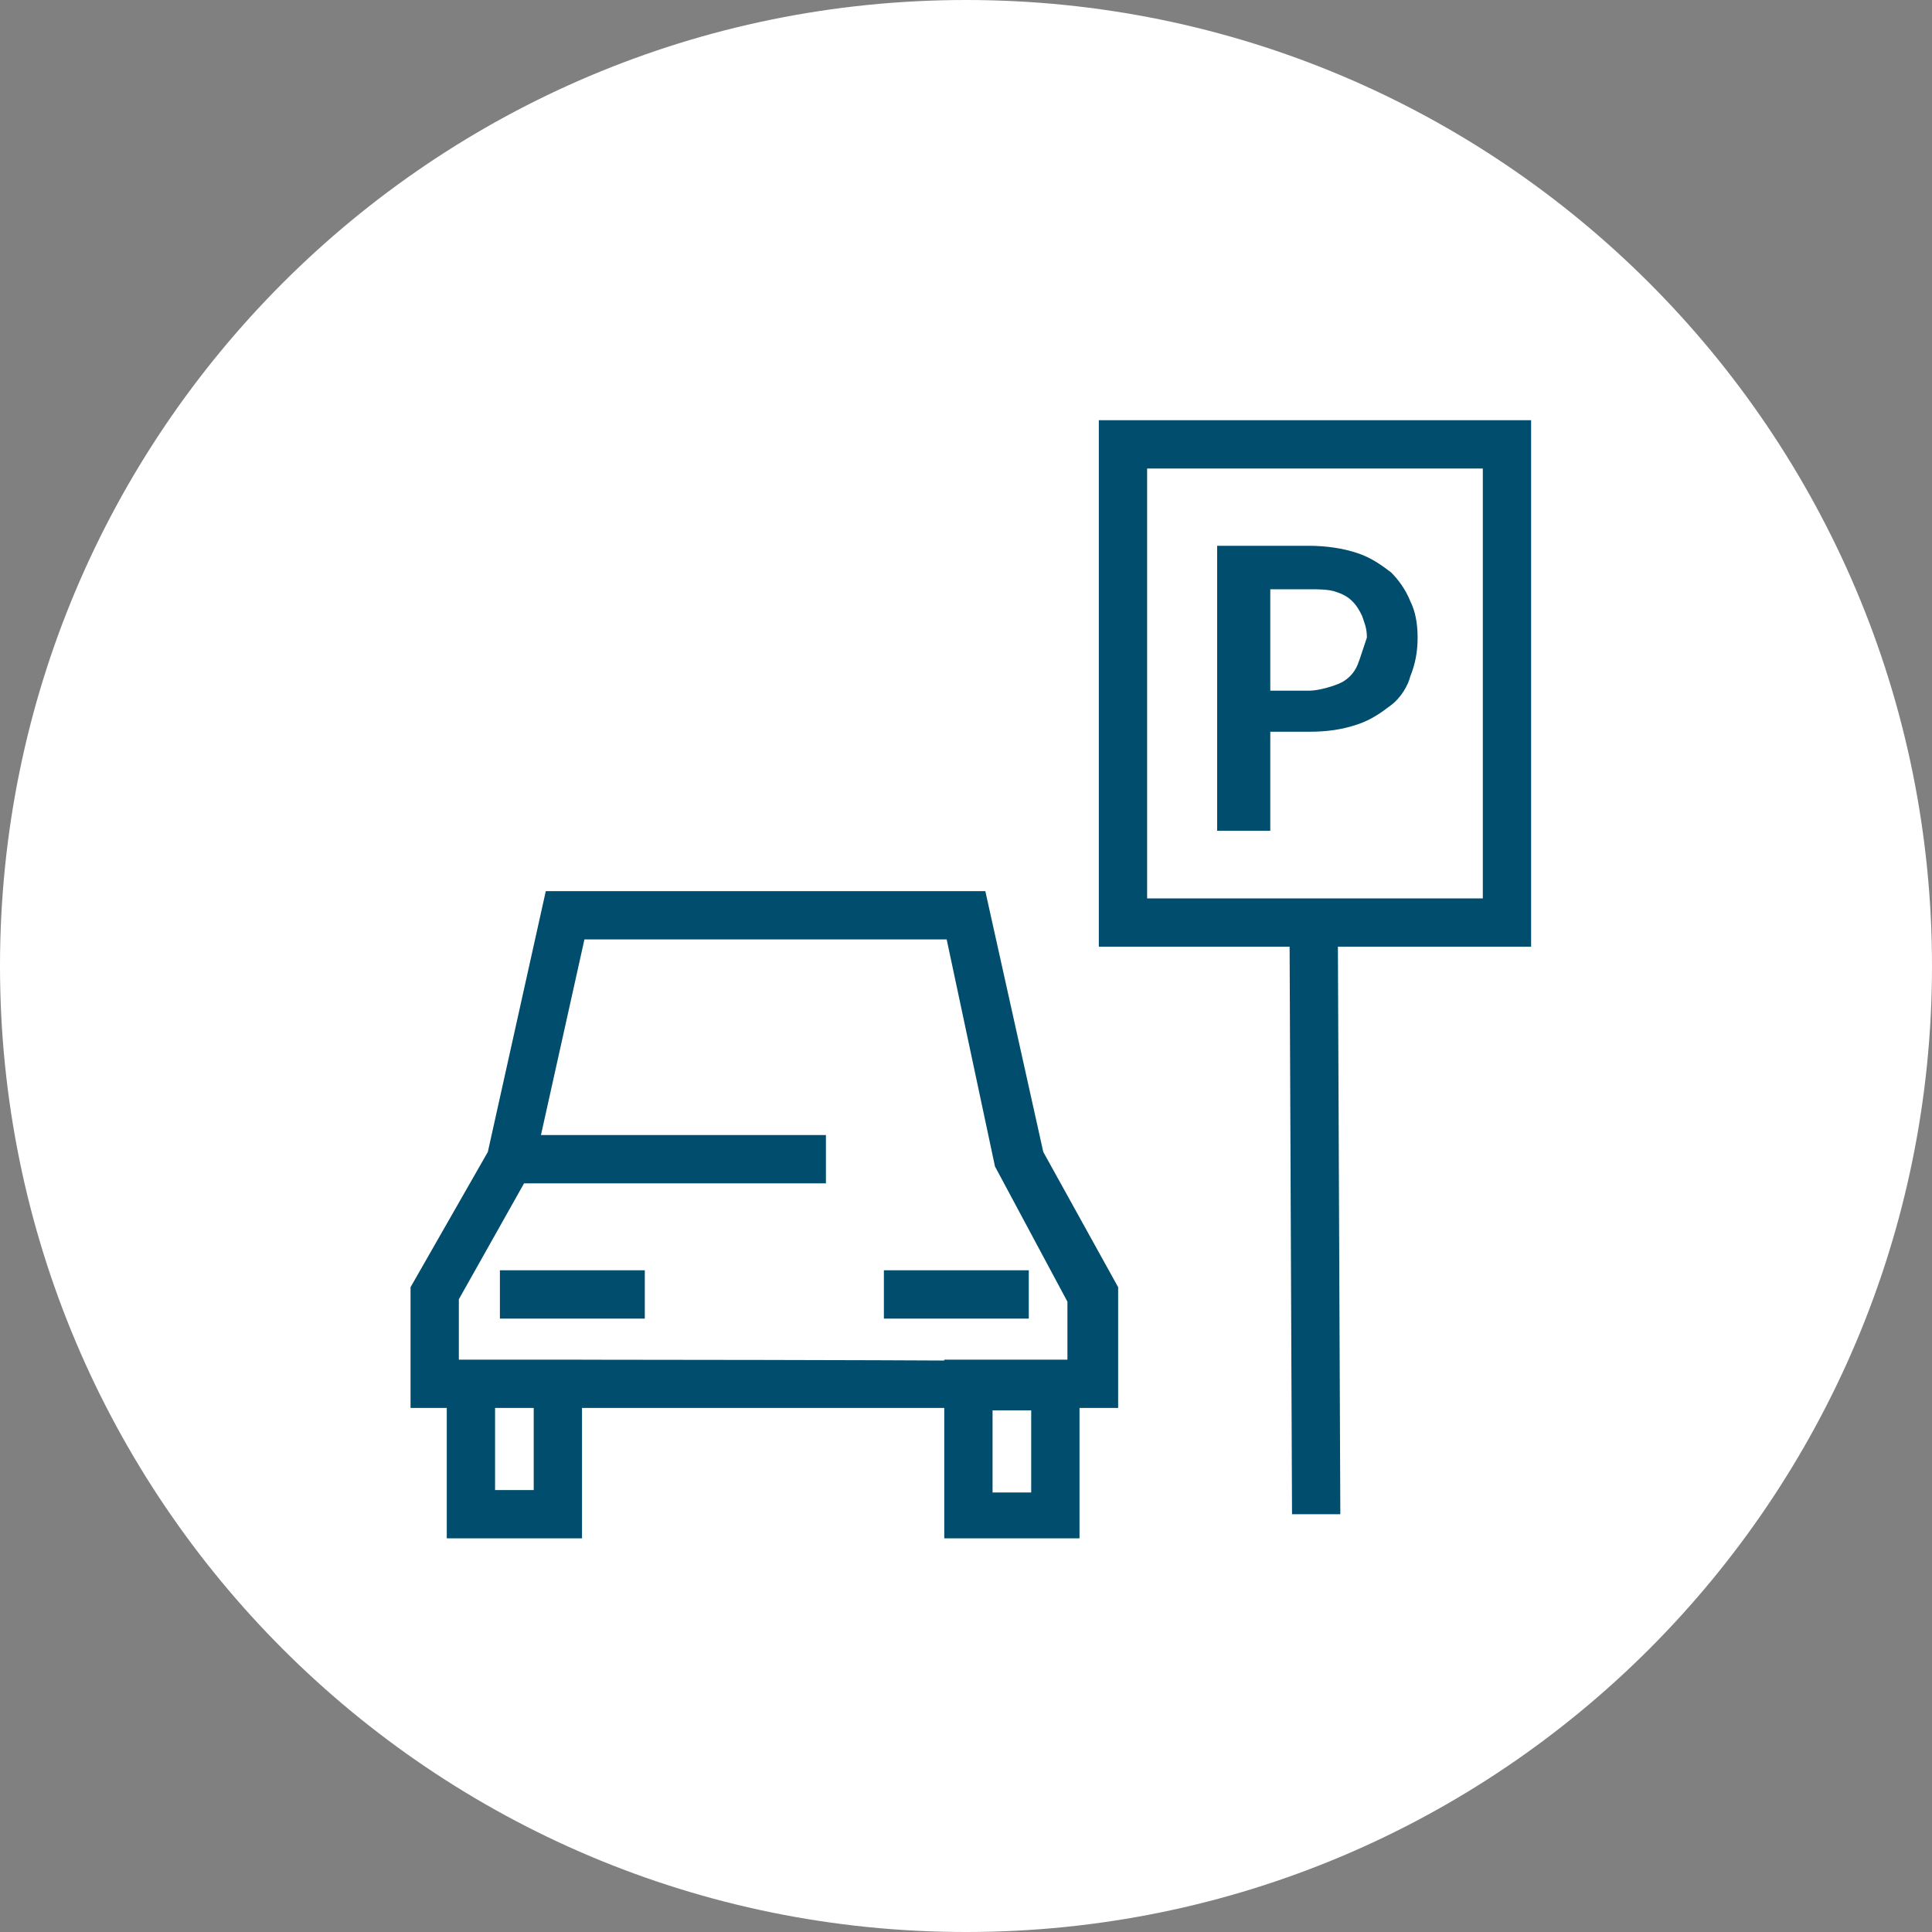 <?xml version="1.0" encoding="UTF-8"?>
<!-- Generator: Adobe Illustrator 26.0.3, SVG Export Plug-In . SVG Version: 6.00 Build 0)  -->
<svg xmlns="http://www.w3.org/2000/svg" xmlns:xlink="http://www.w3.org/1999/xlink" version="1.1" id="Vrstva_1" x="0px" y="0px" viewBox="0 0 80 80" style="enable-background:new 0 0 80 80;" xml:space="preserve">
<rect x="0" y="0" width="80" height="80" fill="#808080" stroke="none"/>
<style type="text/css">
	.st0{fill:#FFFFFF;}
	.st1{fill:#004D6D;}
</style>
<path class="st0" d="M80,40c0,22.1-17.9,40-40,40S0,62.1,0,40S17.9,0,40,0S80,17.9,80,40z"></path>
<path class="st1" d="M58.4,24.9c-0.2-0.5-0.5-0.9-0.8-1.2c-0.4-0.3-0.8-0.6-1.4-0.8c-0.6-0.2-1.3-0.3-2-0.3h-3.8v11.8h2.2v-4.1h1.6  c0.8,0,1.4-0.1,2-0.3s1-0.5,1.4-0.8s0.7-0.8,0.8-1.2c0.2-0.5,0.3-1,0.3-1.6C58.7,25.8,58.6,25.3,58.4,24.9z M56.3,27.3  c-0.1,0.3-0.2,0.5-0.4,0.7c-0.2,0.2-0.4,0.3-0.7,0.4c-0.3,0.1-0.7,0.2-1,0.2h-1.6v-4.2h1.6c0.4,0,0.8,0,1.1,0.1  c0.3,0.1,0.5,0.2,0.7,0.4c0.2,0.2,0.3,0.4,0.4,0.6c0.1,0.3,0.2,0.5,0.2,0.9C56.5,26.7,56.4,27,56.3,27.3z M58.4,24.9  c-0.2-0.5-0.5-0.9-0.8-1.2c-0.4-0.3-0.8-0.6-1.4-0.8c-0.6-0.2-1.3-0.3-2-0.3h-3.8v11.8h2.2v-4.1h1.6c0.8,0,1.4-0.1,2-0.3  s1-0.5,1.4-0.8s0.7-0.8,0.8-1.2c0.2-0.5,0.3-1,0.3-1.6C58.7,25.8,58.6,25.3,58.4,24.9z M56.3,27.3c-0.1,0.3-0.2,0.5-0.4,0.7  c-0.2,0.2-0.4,0.3-0.7,0.4c-0.3,0.1-0.7,0.2-1,0.2h-1.6v-4.2h1.6c0.4,0,0.8,0,1.1,0.1c0.3,0.1,0.5,0.2,0.7,0.4  c0.2,0.2,0.3,0.4,0.4,0.6c0.1,0.3,0.2,0.5,0.2,0.9C56.5,26.7,56.4,27,56.3,27.3z M58.4,24.9c-0.2-0.5-0.5-0.9-0.8-1.2  c-0.4-0.3-0.8-0.6-1.4-0.8c-0.6-0.2-1.3-0.3-2-0.3h-3.8v11.8h2.2v-4.1h1.6c0.8,0,1.4-0.1,2-0.3s1-0.5,1.4-0.8s0.7-0.8,0.8-1.2  c0.2-0.5,0.3-1,0.3-1.6C58.7,25.8,58.6,25.3,58.4,24.9z M56.3,27.3c-0.1,0.3-0.2,0.5-0.4,0.7c-0.2,0.2-0.4,0.3-0.7,0.4  c-0.3,0.1-0.7,0.2-1,0.2h-1.6v-4.2h1.6c0.4,0,0.8,0,1.1,0.1c0.3,0.1,0.5,0.2,0.7,0.4c0.2,0.2,0.3,0.4,0.4,0.6  c0.1,0.3,0.2,0.5,0.2,0.9C56.5,26.7,56.4,27,56.3,27.3z M39.1,56.3v7.4h5.6v-7.4H39.1z M42.7,61.8h-1.6v-3.4h1.6V61.8z M18.5,56.3  v7.4h5.6v-7.4H18.5z M22.1,61.7h-1.6v-3.4h1.6V61.7z M36.6,52.6v2h6v-2H36.6z M20.7,52.6v2h6v-2H20.7z M36.6,52.6v2h6v-2H36.6z   M20.7,54.6h6v-2h-6V54.6z M46.3,53.3l-3.1-5.6l-2.4-10.8H22.6l-2.4,10.8L17,53.3v5h29.3L46.3,53.3z M19,56.3v-2.5l2.7-4.8h12.5v-2  H22.4l1.8-8.1h15l2,9.4l3,5.6l0,2.5C44.3,56.3,19,56.3,19,56.3z M36.6,54.6h6v-2h-6V54.6z M20.7,54.6h6v-2h-6V54.6z M63.4,17.4H45.5  v21.8h7.9l0.1,23.5l2,0l-0.1-23.5h8V17.4z M61.4,37.2H47.5V19.4h13.9V37.2z"></path>
</svg>
